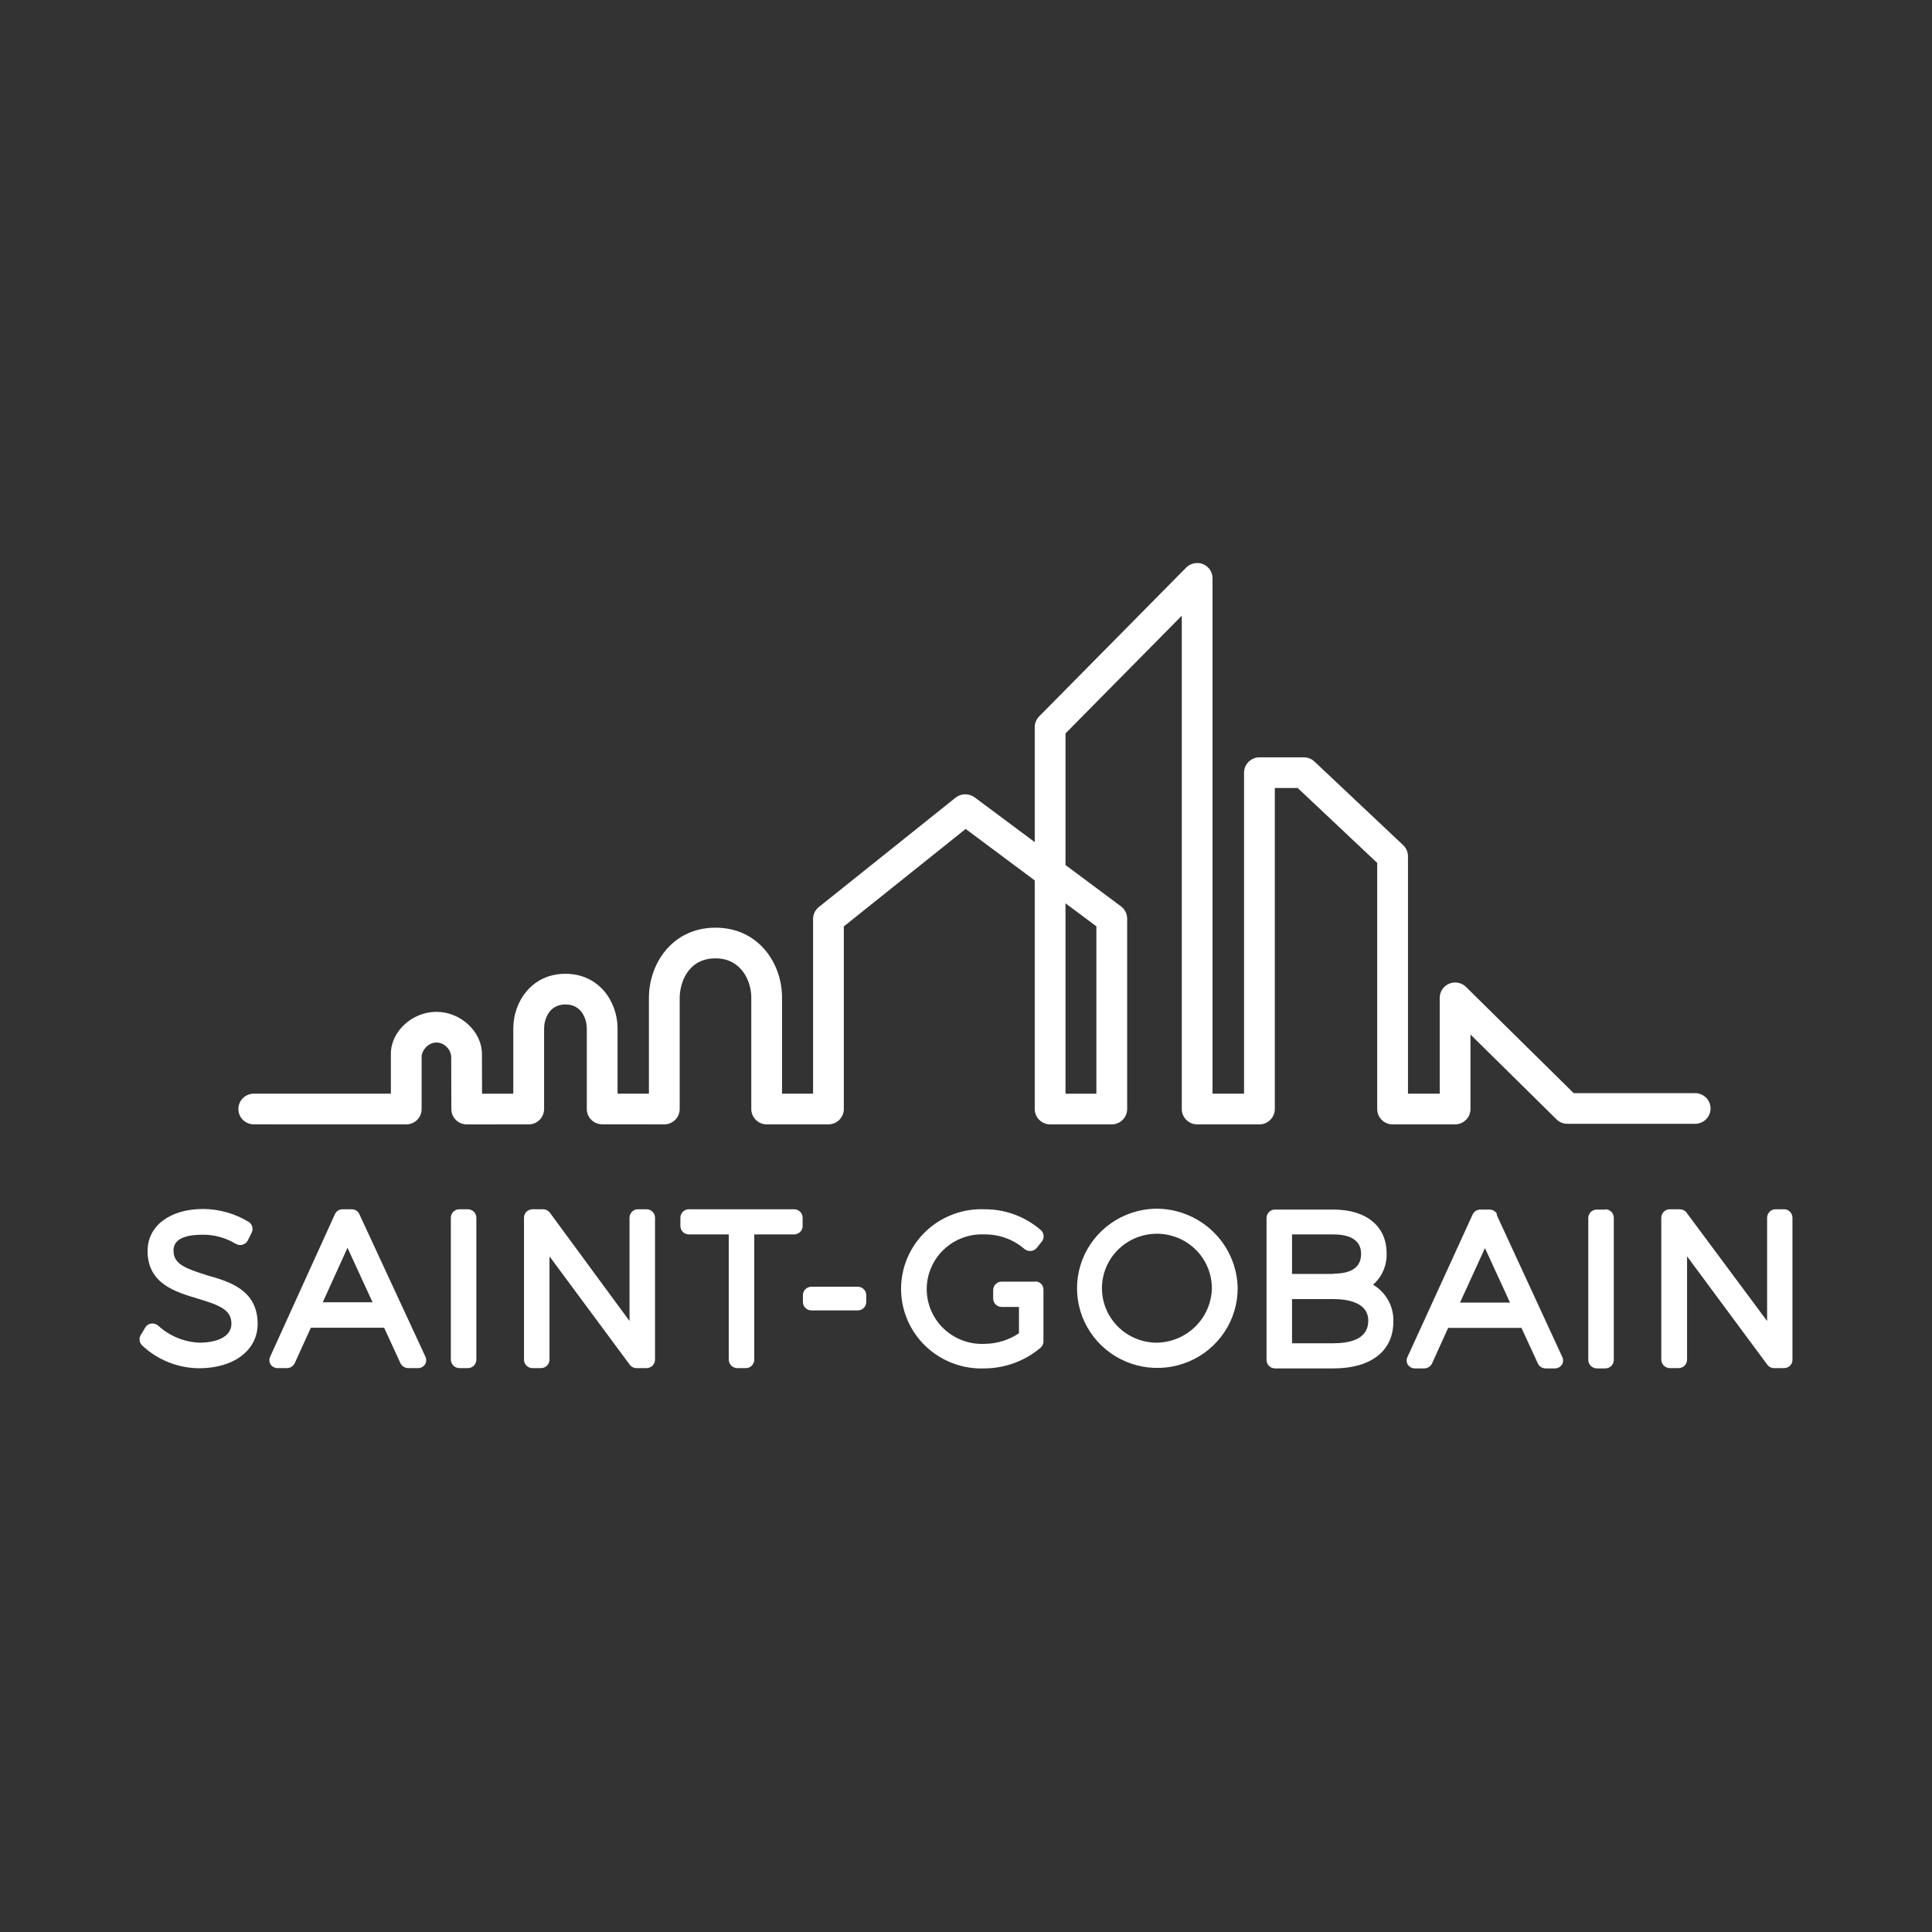 <svg width="120" height="120" viewBox="0 0 120 120" fill="currentColor" xmlns="http://www.w3.org/2000/svg">
<rect x="0" y="0" width="120" height="120" fill="#333333" stroke="none"/>
<g style="mix-blend-mode:luminosity">
<path d="M73.678 35.251L64.545 44.496C64.367 44.673 64.268 44.914 64.269 45.164V52.305L60.528 49.519C60.178 49.267 59.702 49.275 59.359 49.54L50.859 56.338C50.631 56.52 50.5 56.793 50.501 57.082V67.931H48.573V61.951C48.573 59.85 47.125 57.62 44.439 57.62C41.755 57.62 40.306 59.861 40.306 61.974V67.93L38.357 67.928V63.873C38.357 62.229 37.222 60.484 35.12 60.484C33.017 60.484 31.882 62.231 31.882 63.877V67.931L29.942 67.933L29.941 67.752C29.938 66.936 29.934 65.889 29.934 65.468C29.934 64.073 28.612 62.847 27.107 62.847C25.598 62.847 24.278 64.066 24.278 65.454V67.931L15.764 67.928C15.375 67.929 15.025 68.162 14.877 68.518C14.729 68.874 14.811 69.284 15.086 69.556C15.268 69.735 15.509 69.835 15.764 69.835L25.233 69.837C25.488 69.837 25.731 69.737 25.911 69.557C26.09 69.378 26.19 69.135 26.187 68.883V65.629C26.187 65.274 26.573 64.753 27.107 64.753C27.632 64.753 28.025 65.231 28.025 65.659L28.034 68.889C28.034 69.412 28.462 69.838 28.99 69.84L32.84 69.837C33.366 69.837 33.795 69.407 33.795 68.883V63.877C33.795 63.362 34.071 62.388 35.121 62.388C36.171 62.388 36.447 63.359 36.447 63.873V68.881C36.447 69.406 36.876 69.833 37.403 69.833L41.262 69.836C41.513 69.836 41.758 69.734 41.938 69.556C42.114 69.38 42.217 69.134 42.217 68.882V61.973C42.217 61.124 42.683 59.525 44.44 59.525C46.073 59.525 46.664 60.975 46.664 61.951V68.882C46.664 69.406 47.092 69.836 47.619 69.836H51.457C51.983 69.836 52.412 69.406 52.412 68.882V57.54L52.48 57.486L59.98 51.488L64.269 54.684V68.883C64.269 69.407 64.699 69.837 65.225 69.837H69.054C69.581 69.837 70.01 69.407 70.01 68.883V57.058C70.008 56.759 69.867 56.477 69.626 56.296L66.18 53.728V45.555L66.232 45.502L73.402 38.243V68.883C73.402 69.407 73.83 69.837 74.358 69.837H78.225C78.753 69.837 79.181 69.407 79.181 68.883V48.944H80.603L80.656 48.994L85.541 53.598V68.883C85.541 69.407 85.969 69.838 86.497 69.838H90.379C90.906 69.838 91.334 69.408 91.334 68.883V64.255L96.679 69.526C96.858 69.705 97.099 69.802 97.35 69.802H105.29C105.804 69.801 106.224 69.398 106.244 68.89V68.808C106.224 68.3 105.803 67.898 105.29 67.897H97.744L97.689 67.842L91.051 61.295C90.776 61.027 90.366 60.949 90.01 61.098C89.654 61.246 89.424 61.592 89.425 61.974V67.931H87.452V53.186C87.452 52.926 87.343 52.671 87.153 52.493L81.639 47.297C81.462 47.131 81.227 47.038 80.983 47.039H78.225C77.699 47.039 77.27 47.466 77.27 47.992V67.931H75.313V35.919C75.313 35.531 75.08 35.186 74.719 35.038C74.607 34.992 74.487 34.971 74.366 34.971C74.111 34.971 73.859 35.068 73.678 35.251ZM66.18 56.106L68.098 57.536V67.932H66.18V56.106Z" fill="white"/>
<path d="M12.826 79.199C11.396 78.748 10.777 78.477 10.777 77.665C10.777 76.852 11.742 76.69 12.598 76.69C13.315 76.685 14.018 76.879 14.629 77.249C14.692 77.288 14.762 77.314 14.836 77.325C14.909 77.336 14.985 77.332 15.056 77.313C15.129 77.295 15.197 77.261 15.255 77.215C15.313 77.168 15.361 77.109 15.393 77.042L15.63 76.564C15.689 76.45 15.703 76.318 15.669 76.195C15.635 76.071 15.557 75.965 15.448 75.896C14.596 75.376 13.617 75.098 12.617 75.092C10.559 75.092 9.166 76.139 9.166 77.701C9.166 79.732 10.896 80.246 12.289 80.661C13.682 81.077 14.383 81.374 14.374 82.232C14.364 83.09 13.345 83.396 12.389 83.396C11.445 83.358 10.546 82.99 9.849 82.358C9.79 82.305 9.721 82.264 9.646 82.237C9.571 82.211 9.491 82.2 9.412 82.205C9.331 82.213 9.253 82.24 9.185 82.284C9.117 82.328 9.061 82.388 9.02 82.458L8.738 82.927C8.68 83.027 8.656 83.142 8.671 83.257C8.686 83.371 8.738 83.477 8.82 83.559C9.775 84.463 11.041 84.973 12.362 84.985C14.519 84.985 16.003 83.875 16.003 82.223C15.994 80.102 14.237 79.596 12.817 79.199M22.322 75.417C22.282 75.325 22.216 75.247 22.132 75.193C22.047 75.138 21.949 75.109 21.848 75.11H21.275C21.174 75.111 21.076 75.14 20.992 75.194C20.908 75.249 20.842 75.326 20.801 75.417L16.795 84.236C16.753 84.312 16.731 84.397 16.731 84.484C16.731 84.571 16.753 84.656 16.795 84.732C16.843 84.807 16.909 84.868 16.987 84.911C17.065 84.954 17.152 84.976 17.241 84.976H17.824C17.925 84.975 18.025 84.946 18.11 84.892C18.195 84.837 18.264 84.76 18.307 84.669L19.308 82.467H23.86L24.871 84.669C24.915 84.76 24.983 84.836 25.068 84.89C25.153 84.945 25.252 84.974 25.353 84.976H25.963C26.052 84.976 26.14 84.954 26.218 84.911C26.296 84.868 26.362 84.807 26.409 84.732C26.45 84.656 26.471 84.57 26.471 84.484C26.471 84.397 26.45 84.312 26.409 84.236L22.322 75.417ZM20.046 80.887L21.584 77.502L23.141 80.887H20.046ZM29.059 75.11H28.531C28.391 75.11 28.256 75.165 28.157 75.264C28.058 75.362 28.003 75.495 28.003 75.634V84.452C28.005 84.591 28.061 84.722 28.16 84.82C28.258 84.918 28.391 84.974 28.531 84.976H29.059C29.128 84.976 29.197 84.963 29.261 84.937C29.325 84.91 29.383 84.871 29.432 84.823C29.531 84.724 29.587 84.591 29.587 84.452V75.634C29.587 75.495 29.531 75.362 29.432 75.264C29.383 75.215 29.325 75.176 29.261 75.15C29.197 75.123 29.128 75.11 29.059 75.11ZM40.157 75.11H39.62C39.552 75.111 39.484 75.124 39.422 75.15C39.359 75.177 39.303 75.215 39.255 75.264C39.156 75.362 39.101 75.495 39.101 75.634V82.051L34.157 75.327C34.108 75.26 34.044 75.205 33.969 75.168C33.895 75.13 33.813 75.11 33.729 75.11H33.065C32.926 75.113 32.794 75.169 32.697 75.267C32.6 75.365 32.545 75.496 32.546 75.634V84.452C32.545 84.59 32.6 84.722 32.697 84.819C32.794 84.917 32.926 84.974 33.065 84.976H33.602C33.742 84.976 33.876 84.921 33.975 84.823C34.074 84.724 34.13 84.591 34.13 84.452V78.035L39.11 84.759C39.157 84.826 39.22 84.88 39.293 84.918C39.366 84.955 39.446 84.975 39.529 84.976H40.157C40.297 84.976 40.431 84.921 40.53 84.823C40.629 84.724 40.685 84.591 40.685 84.452V75.634C40.685 75.495 40.629 75.362 40.53 75.264C40.431 75.165 40.297 75.11 40.157 75.11ZM49.325 75.11H42.788C42.648 75.11 42.513 75.165 42.414 75.264C42.315 75.362 42.26 75.495 42.26 75.634V76.148C42.26 76.287 42.315 76.42 42.414 76.519C42.513 76.617 42.648 76.672 42.788 76.672H45.264V84.452C45.267 84.591 45.323 84.722 45.421 84.82C45.52 84.918 45.653 84.974 45.792 84.976H46.32C46.39 84.978 46.459 84.965 46.523 84.938C46.587 84.912 46.645 84.872 46.694 84.823C46.792 84.724 46.848 84.591 46.848 84.452V76.672H49.325C49.465 76.672 49.599 76.617 49.698 76.519C49.797 76.42 49.853 76.287 49.853 76.148V75.634C49.853 75.495 49.797 75.362 49.698 75.264C49.599 75.165 49.465 75.11 49.325 75.11ZM53.276 79.921H50.399C50.259 79.921 50.124 79.976 50.026 80.075C49.926 80.173 49.871 80.306 49.871 80.445V80.869C49.871 81.008 49.926 81.141 50.026 81.239C50.124 81.337 50.259 81.392 50.399 81.392H53.276C53.416 81.392 53.55 81.337 53.649 81.239C53.748 81.141 53.804 81.008 53.804 80.869V80.445C53.804 80.376 53.791 80.308 53.764 80.244C53.738 80.181 53.699 80.123 53.649 80.075C53.55 79.977 53.416 79.921 53.276 79.921ZM64.328 79.605H62.216C62.078 79.605 61.945 79.659 61.846 79.755C61.747 79.852 61.691 79.983 61.688 80.12V80.652C61.688 80.791 61.744 80.924 61.843 81.023C61.942 81.121 62.076 81.176 62.216 81.176H63.29V82.81C62.664 83.232 61.926 83.461 61.169 83.469C60.704 83.492 60.239 83.422 59.802 83.262C59.366 83.102 58.966 82.856 58.629 82.537C58.291 82.22 58.022 81.837 57.839 81.413C57.655 80.989 57.56 80.532 57.56 80.07C57.56 79.609 57.655 79.152 57.839 78.728C58.022 78.303 58.291 77.921 58.629 77.603C58.966 77.285 59.366 77.038 59.802 76.878C60.239 76.718 60.704 76.648 61.169 76.672C62.072 76.665 62.947 76.986 63.627 77.574C63.737 77.664 63.877 77.709 64.019 77.701C64.091 77.696 64.161 77.676 64.225 77.644C64.289 77.611 64.346 77.566 64.392 77.511L64.711 77.114C64.793 77.009 64.833 76.877 64.821 76.745C64.809 76.613 64.747 76.49 64.647 76.401C63.684 75.567 62.448 75.108 61.169 75.11C60.497 75.082 59.825 75.189 59.196 75.424C58.566 75.659 57.99 76.019 57.504 76.481C57.018 76.942 56.632 77.497 56.367 78.111C56.103 78.724 55.967 79.385 55.967 80.052C55.967 80.719 56.103 81.38 56.367 81.994C56.632 82.608 57.018 83.162 57.504 83.624C57.99 84.085 58.566 84.445 59.196 84.68C59.825 84.916 60.497 85.022 61.169 84.994C62.438 84.983 63.663 84.529 64.629 83.712C64.687 83.663 64.733 83.602 64.764 83.534C64.796 83.465 64.812 83.391 64.811 83.315V80.102C64.811 79.967 64.759 79.838 64.665 79.741C64.566 79.642 64.432 79.587 64.292 79.587M71.739 75.074C70.759 75.103 69.808 75.417 69.007 75.978C68.206 76.539 67.589 77.321 67.234 78.228C66.879 79.134 66.801 80.124 67.011 81.074C67.22 82.024 67.707 82.892 68.411 83.569C69.115 84.246 70.005 84.702 70.969 84.881C71.934 85.059 72.929 84.952 73.832 84.572C74.736 84.193 75.506 83.558 76.046 82.746C76.588 81.935 76.875 80.984 76.874 80.011C76.852 78.682 76.299 77.415 75.337 76.49C74.374 75.564 73.08 75.055 71.739 75.074ZM71.739 83.396C71.069 83.373 70.421 83.155 69.876 82.77C69.33 82.384 68.911 81.848 68.671 81.228C68.43 80.607 68.379 79.931 68.524 79.282C68.669 78.633 69.003 78.041 69.485 77.58C69.967 77.118 70.575 76.807 71.234 76.686C71.893 76.564 72.573 76.638 73.19 76.897C73.807 77.156 74.333 77.59 74.703 78.144C75.073 78.698 75.271 79.347 75.272 80.011C75.255 80.924 74.874 81.793 74.211 82.428C73.549 83.063 72.66 83.411 71.739 83.396ZM85.295 79.786C85.569 79.541 85.785 79.24 85.929 78.903C86.072 78.566 86.138 78.201 86.124 77.836C86.124 76.166 84.867 75.128 82.828 75.128H79.186C79.118 75.127 79.051 75.141 78.988 75.167C78.925 75.194 78.869 75.233 78.822 75.282C78.723 75.38 78.668 75.513 78.667 75.652V84.471C78.667 84.608 78.722 84.74 78.819 84.838C78.916 84.935 79.048 84.992 79.186 84.994H82.828C85.159 84.994 86.543 83.911 86.543 82.097C86.561 81.633 86.452 81.173 86.227 80.766C86.003 80.36 85.671 80.021 85.268 79.786H85.295ZM82.819 79.127H80.251V76.672H82.819C83.602 76.672 84.54 76.879 84.54 77.881C84.54 78.694 83.966 79.109 82.819 79.109V79.127ZM80.251 80.689H82.819C83.629 80.689 84.986 80.86 84.986 82.033C84.986 83.207 83.802 83.432 82.819 83.432H80.251V80.689ZM92.997 75.435C92.956 75.345 92.889 75.268 92.806 75.214C92.722 75.159 92.624 75.13 92.524 75.128H91.95C91.849 75.128 91.749 75.157 91.663 75.211C91.578 75.266 91.51 75.343 91.468 75.435L87.435 84.254C87.392 84.33 87.37 84.415 87.37 84.502C87.37 84.589 87.392 84.674 87.435 84.75C87.482 84.825 87.548 84.886 87.626 84.929C87.704 84.972 87.792 84.994 87.881 84.994H88.463C88.565 84.992 88.663 84.963 88.749 84.908C88.834 84.854 88.902 84.778 88.946 84.687L89.948 82.476H94.5L95.519 84.687C95.561 84.778 95.627 84.854 95.711 84.909C95.795 84.963 95.892 84.993 95.993 84.994H96.575C96.664 84.994 96.752 84.972 96.83 84.929C96.908 84.886 96.974 84.825 97.022 84.75C97.064 84.674 97.086 84.589 97.086 84.502C97.086 84.415 97.064 84.33 97.022 84.254L92.952 75.435H92.997ZM90.685 80.905L92.233 77.52L93.79 80.905H90.685ZM99.707 75.128H99.17C99.032 75.131 98.9 75.187 98.802 75.285C98.706 75.383 98.651 75.515 98.651 75.652V84.471C98.653 84.607 98.709 84.738 98.805 84.835C98.902 84.933 99.032 84.989 99.17 84.994H99.707C99.847 84.994 99.982 84.939 100.081 84.841C100.18 84.743 100.235 84.609 100.235 84.471V75.634C100.235 75.495 100.18 75.362 100.081 75.264C99.982 75.165 99.847 75.11 99.707 75.11M110.805 75.11H110.277C110.209 75.109 110.142 75.123 110.079 75.149C110.016 75.175 109.96 75.215 109.913 75.264C109.814 75.362 109.758 75.495 109.758 75.634V82.051L104.76 75.327C104.712 75.26 104.65 75.206 104.577 75.169C104.504 75.131 104.423 75.111 104.341 75.11H103.713C103.573 75.11 103.439 75.165 103.34 75.264C103.245 75.364 103.19 75.496 103.185 75.634V84.452C103.187 84.591 103.244 84.722 103.342 84.82C103.441 84.918 103.574 84.974 103.713 84.976H104.259C104.399 84.976 104.534 84.921 104.633 84.823C104.732 84.724 104.787 84.591 104.787 84.452V78.035L109.767 84.759C109.814 84.826 109.877 84.881 109.95 84.919C110.023 84.956 110.104 84.976 110.186 84.976H110.814C110.883 84.976 110.951 84.962 111.015 84.936C111.079 84.909 111.136 84.871 111.185 84.822C111.233 84.773 111.271 84.716 111.296 84.652C111.322 84.589 111.334 84.521 111.333 84.452V75.634C111.333 75.495 111.278 75.362 111.178 75.264C111.132 75.215 111.075 75.175 111.013 75.149C110.95 75.123 110.882 75.109 110.814 75.11" fill="white"/>
</g>
</svg>
